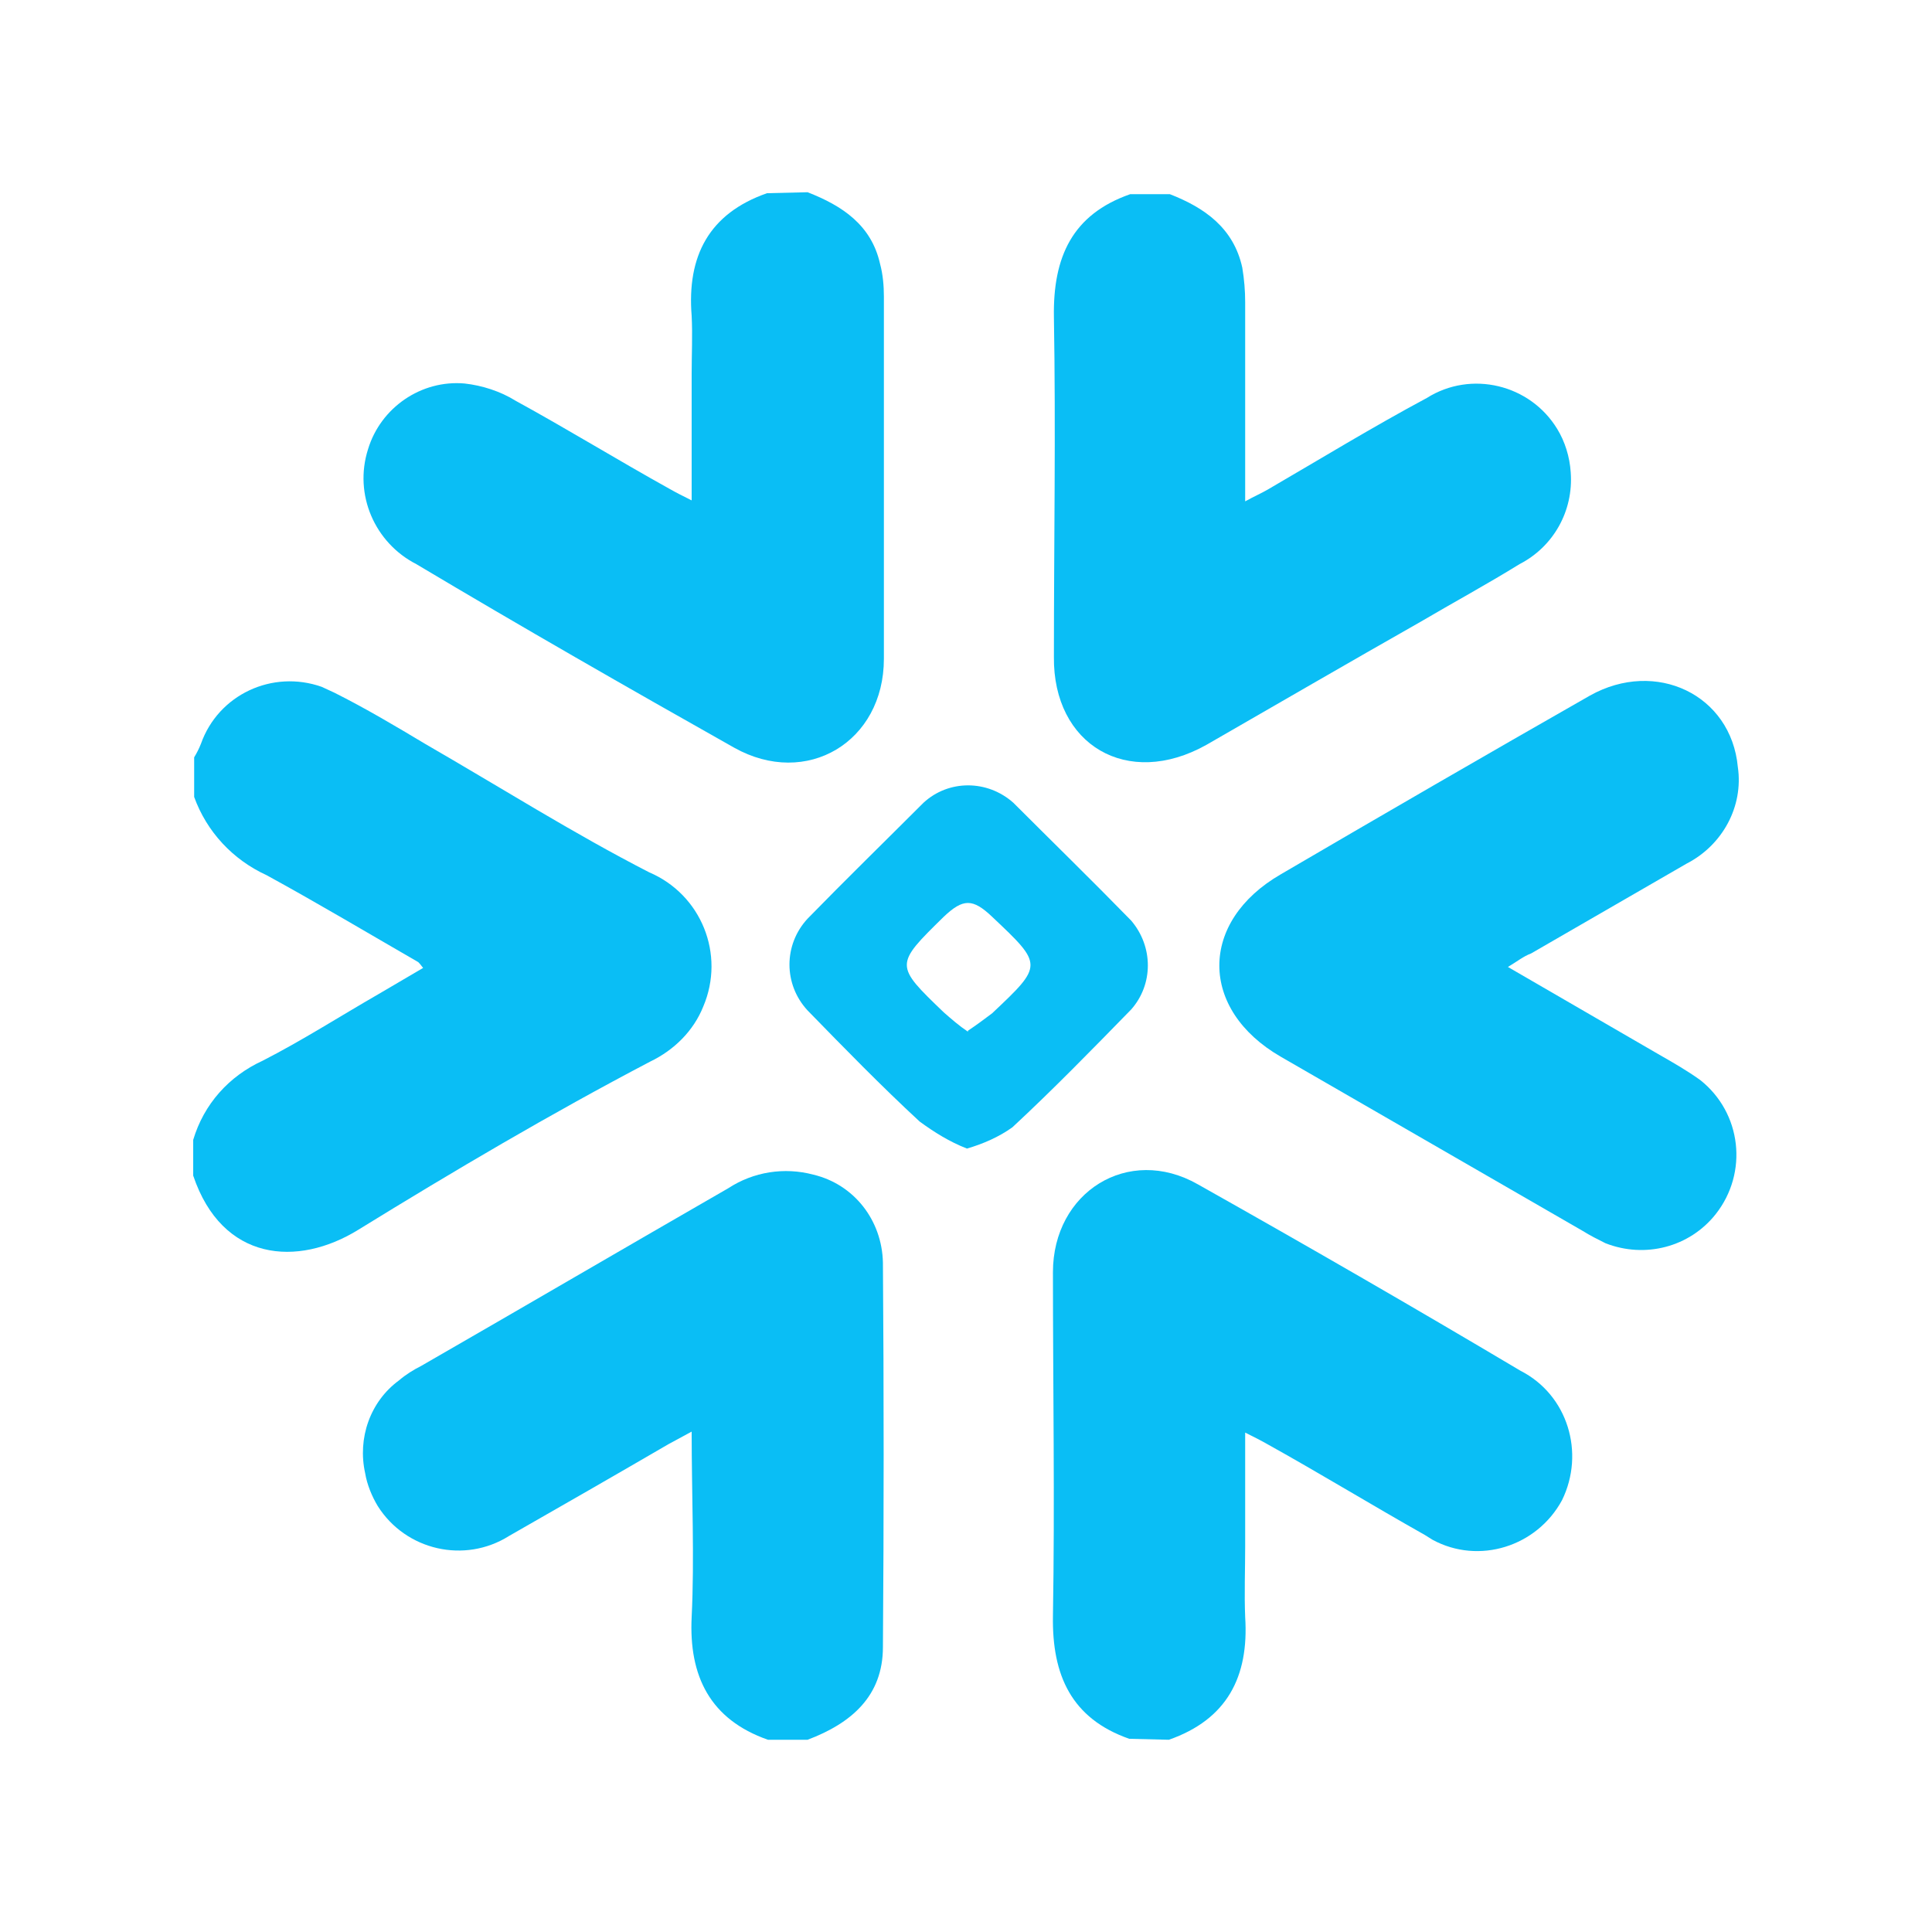 <?xml version="1.0" encoding="UTF-8"?> <svg xmlns="http://www.w3.org/2000/svg" xmlns:xlink="http://www.w3.org/1999/xlink" version="1.1" id="Layer_1" x="0px" y="0px" viewBox="0 0 200 200" xml:space="preserve"> <g> <path fill="#0ABEF5" d="M72.8,104.2c2.3-5.4-0.2-11.6-5.6-13.9C59.4,86.3,51.8,81.5,44,77c-3-1.8-6.2-3.7-9.4-5.3 c-0.4-0.2-0.9-0.4-1.3-0.6c-5.1-1.8-10.7,0.8-12.5,5.9c-0.2,0.5-0.4,0.9-0.7,1.4v4.1c1.3,3.6,4,6.5,7.5,8.1c5.3,2.9,10.5,6,15.7,9 c0.1,0.1,0.2,0.2,0.5,0.6l-4.6,2.7c-4,2.3-7.9,4.8-12,6.9c-3.5,1.6-6.1,4.5-7.2,8.2v3.7c3,8.9,10.8,9.5,17.1,5.6 c9.9-6.1,19.9-12,30.2-17.4C69.8,108.7,71.8,106.7,72.8,104.2z"></path> <path fill="#0ABEF5" d="M43.1,58.4C54,64.9,65,71.2,76,77.4c7.5,4.2,15.5-0.6,15.5-9.2c0-12.5,0-25,0-37.5c0-1.1-0.1-2.3-0.4-3.4 c-0.9-4-3.9-6-7.5-7.4l-4.2,0.1c-6,2.1-8.3,6.5-7.8,12.7c0.1,2,0,4,0,6v13.1c-1-0.5-1.6-0.8-2.3-1.2c-5.4-3-10.6-6.2-15.9-9.1 c-1.6-1-3.5-1.6-5.3-1.8c-4.5-0.4-8.7,2.5-10,6.8C36.6,51.2,38.8,56.2,43.1,58.4z"></path> <path fill="#0ABEF5" d="M84.2,121.6c-3-0.8-6.2-0.3-8.8,1.4c-10.6,6.1-21.2,12.3-31.8,18.4c-0.8,0.4-1.6,0.9-2.3,1.5 c-3,2.2-4.3,6-3.5,9.6c0.2,1.2,0.7,2.4,1.3,3.4c2.9,4.6,9,6,13.6,3.1c5.6-3.2,11-6.3,16.5-9.5l2.4-1.3c0,6.6,0.3,13.1,0,19.2 c-0.3,6.1,1.9,10.6,7.9,12.7l4.1,0c4.5-1.7,7.8-4.5,7.8-9.6c0.1-13.3,0.1-26.5,0-39.8C91.3,126.3,88.4,122.6,84.2,121.6z"></path> <path fill="#0ABEF5" d="M124.9,77.1c7.3-4.2,14.7-8.5,22.1-12.7c3.4-2,6.9-3.9,10.3-6c3.5-1.8,5.6-5.5,5.3-9.5 c-0.1-1.6-0.6-3.2-1.4-4.5c-2.8-4.6-8.9-6.1-13.5-3.2c-5.6,3-11,6.3-16.5,9.5c-0.7,0.4-1.4,0.7-2.3,1.2c0-7.2,0-13.9,0-20.6 c0-1.2-0.1-2.4-0.3-3.6c-0.9-4.1-3.9-6.2-7.5-7.6l-4.1,0c-6,2.1-8,6.5-7.9,12.7c0.2,11.7,0,23.4,0,35.2 C109,77.1,116.7,81.7,124.9,77.1z"></path> <path fill="#0ABEF5" d="M157.4,141.9c-11.1-6.6-22.2-13-33.4-19.3c-7.2-4.1-15,0.8-15,9.1c0,11.9,0.2,23.8,0,35.6 c-0.1,6.1,1.9,10.6,7.9,12.7l4.1,0.1c6-2.1,8.3-6.5,7.9-12.7c-0.1-2.4,0-4.9,0-7.4v-11.7c1,0.5,1.6,0.8,2.3,1.2 c5.4,3,10.8,6.3,16.3,9.4c0.3,0.2,0.5,0.3,0.8,0.5c4.8,2.6,10.8,0.7,13.4-4.1C164.1,150.4,162.3,144.4,157.4,141.9z"></path> <path fill="#0ABEF5" d="M174.6,89.4c3.7-1.9,5.9-5.9,5.3-10c-0.7-7.5-8.5-11.2-15.3-7.4c-10.7,6.1-21.4,12.3-32,18.5 c-8.5,4.9-8.5,14,0,18.9l31.2,18c0.8,0.5,1.6,0.9,2.4,1.3c4.1,1.6,8.7,0.4,11.4-3c3.4-4.3,2.7-10.5-1.6-13.9 c-1.4-1-2.8-1.8-4.2-2.6l-15.7-9.1c1-0.6,1.6-1.1,2.4-1.4L174.6,89.4z"></path> <path fill="#0ABEF5" d="M117.1,104.5c2.3-2.6,2.3-6.5,0-9.2c-4-4.1-8.1-8.1-12.2-12.2c-2.7-2.4-6.7-2.4-9.3,0c-4,4-8.1,8-12,12 c-2.5,2.7-2.5,6.8,0,9.5c3.8,3.9,7.6,7.8,11.6,11.5c1.5,1.1,3.1,2.1,4.9,2.8c1.7-0.5,3.3-1.2,4.7-2.2 C109,112.8,113,108.7,117.1,104.5z M102.7,104.9c-0.8,0.6-1.6,1.2-2.5,1.8v0.1c-0.9-0.6-1.7-1.3-2.5-2c-5.1-4.9-5.1-4.9,0-9.9 c2-1.9,3-1.9,5,0C108,99.9,108,99.9,102.7,104.9z"></path> </g> </svg> 
